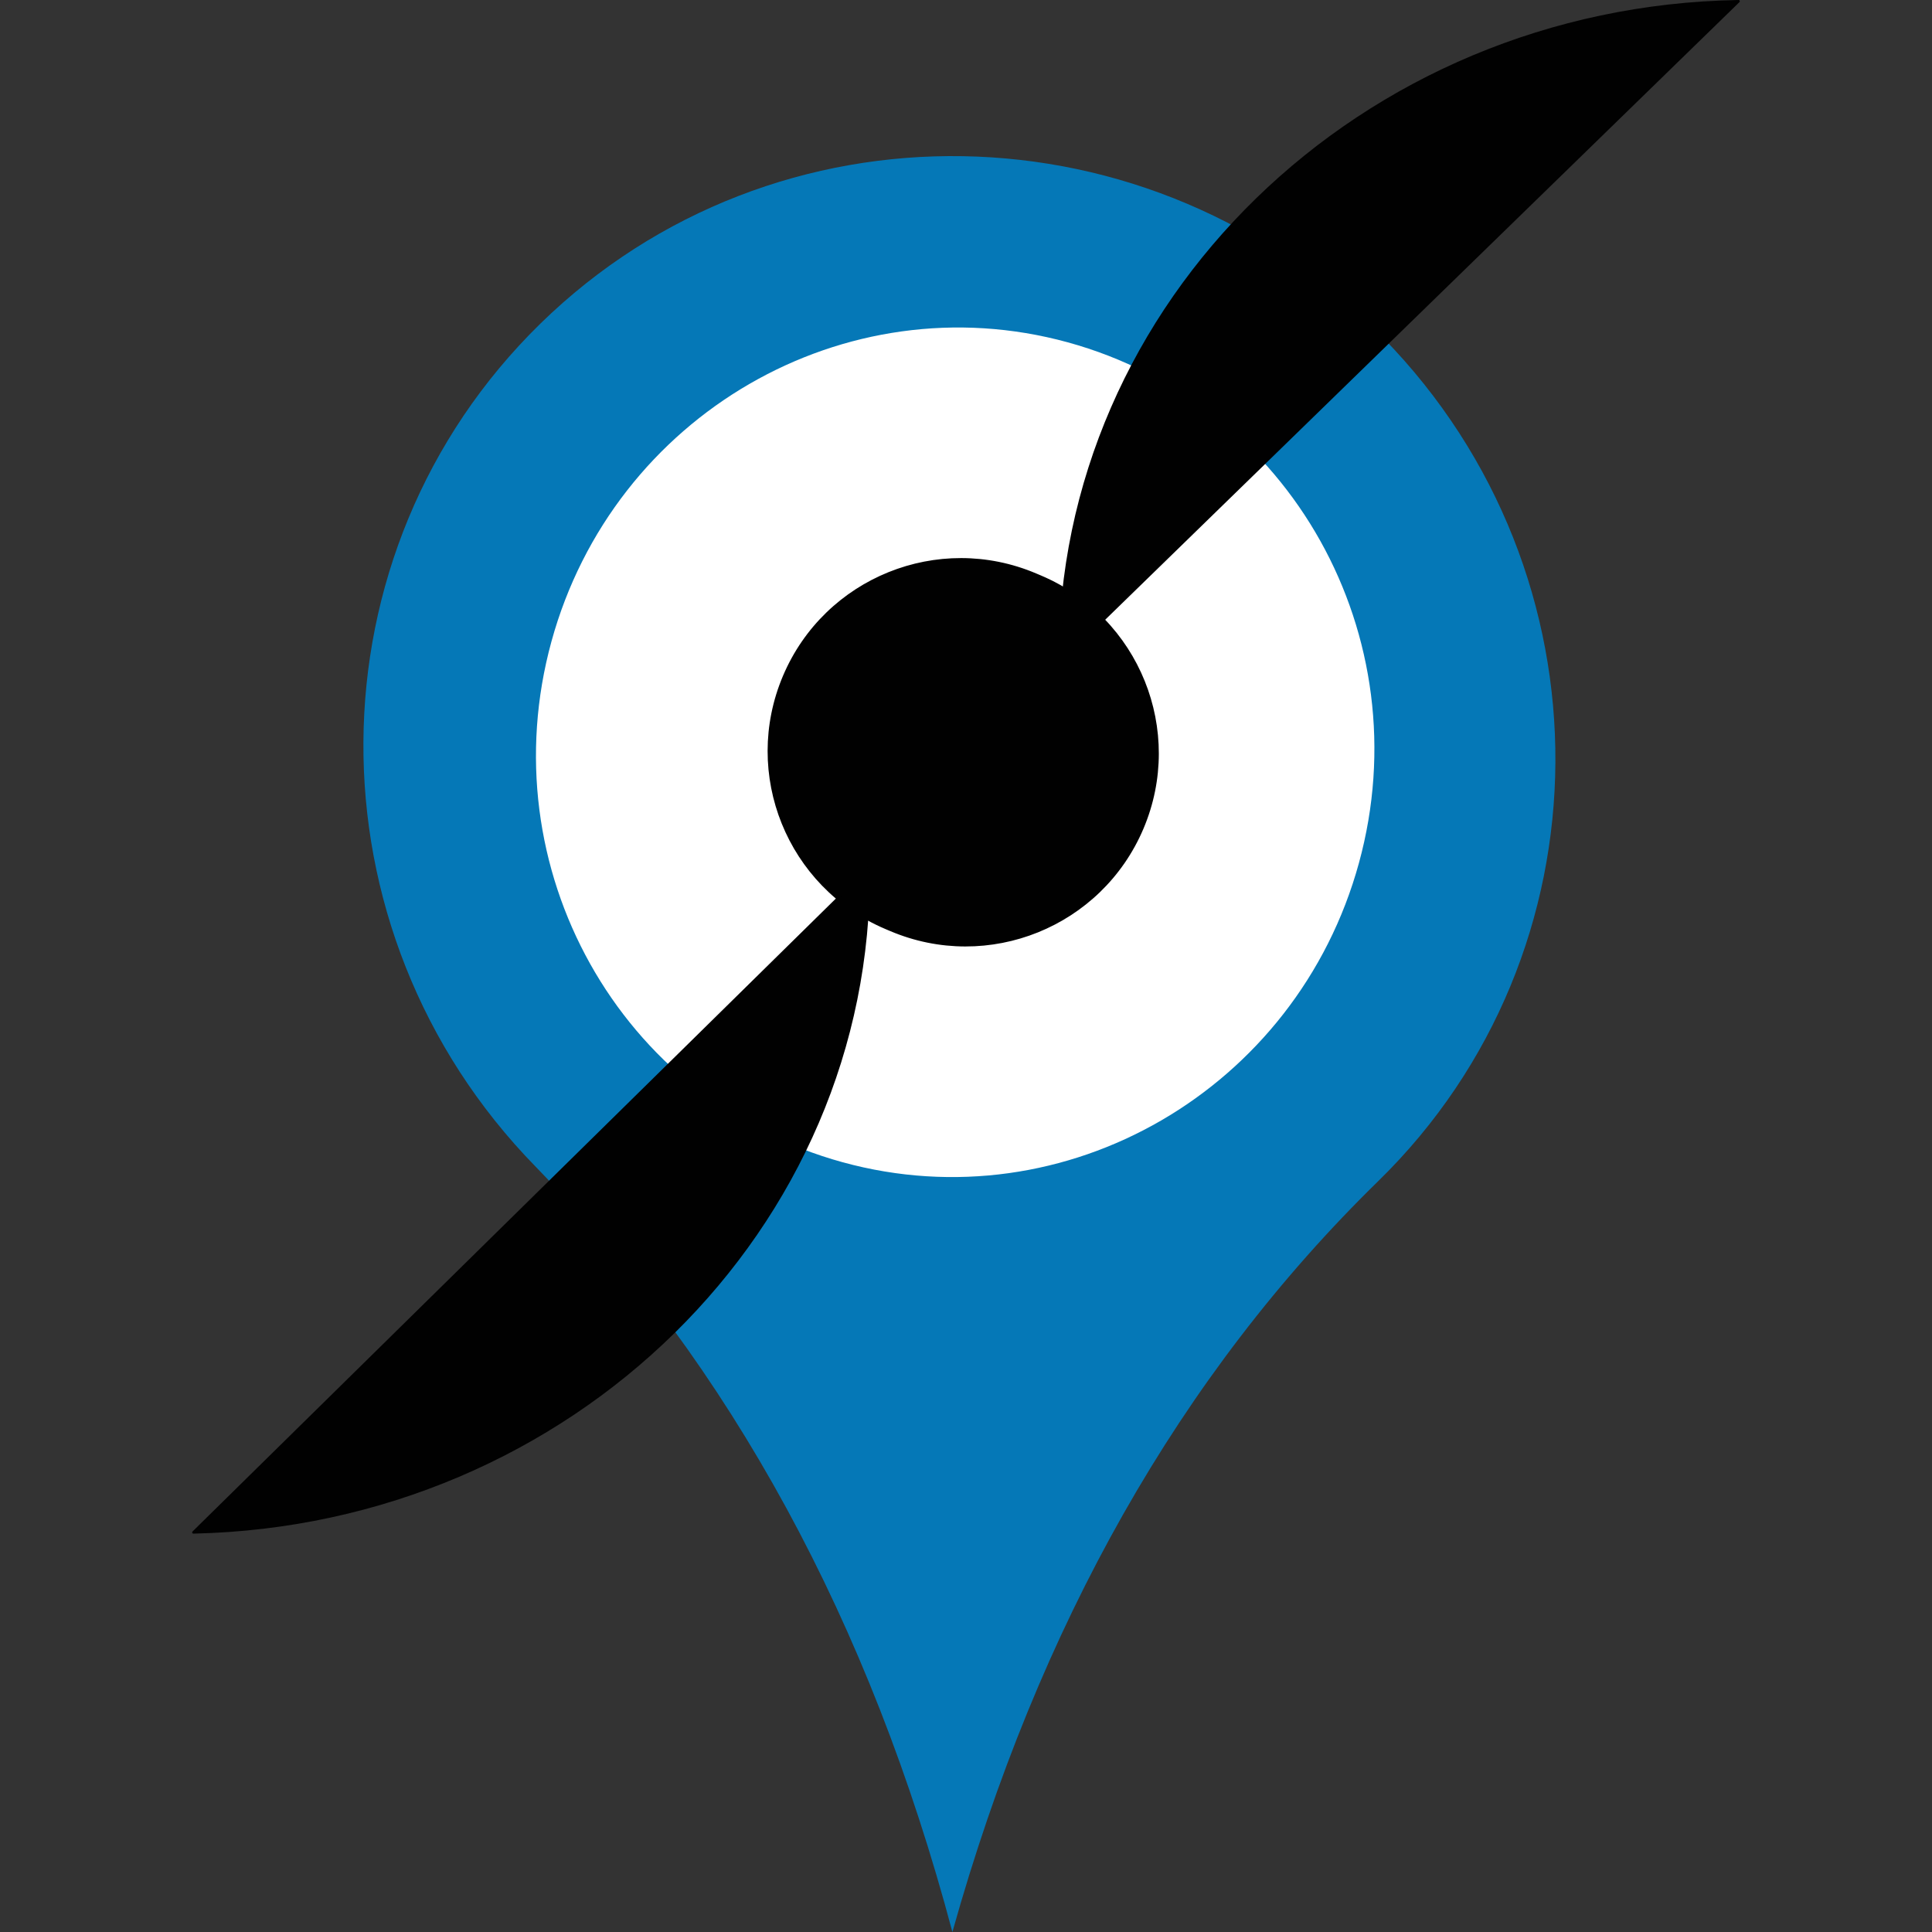 <?xml version="1.0" encoding="UTF-8"?>
<svg id="Ebene_2" data-name="Ebene 2" xmlns="http://www.w3.org/2000/svg" viewBox="0 0 493.75 493.75">
  <rect x="0" y="0" width="493.75" height="493.75" fill="#333333" stroke="none"/>
  <defs>
    <style>
      .cls-1 {
        fill: #0578b7;
      }

      .cls-1, .cls-2, .cls-3, .cls-4 {
        stroke-width: 0px;
      }

      .cls-1, .cls-3, .cls-4 {
        fill-rule: evenodd;
      }

      .cls-2, .cls-5 {
        fill: none;
      }

      .cls-3 {
        fill: #010101;
      }

      .cls-4 {
        fill: #fff;
      }

      .cls-5 {
        stroke: #010101;
        stroke-linejoin: round;
        stroke-width: .64px;
      }
    </style>
  </defs>
  <g id="Ebene_2-2" data-name="Ebene 2">
    <g>
      <rect class="cls-2" y="0" width="493.75" height="493.75"/>
      <path class="cls-1" d="m353.53,86.39c59.13,60.51,58.56,156.96-1.28,215.44-50.54,49.38-86.83,113.36-108.85,191.92-21.09-79.31-56.61-144.51-106.55-195.63-59.13-60.51-58.56-156.96,1.28-215.44,59.84-58.46,156.28-56.81,215.41,3.71h0Z"/>
      <path class="cls-4" d="m140.93,163.94c15.88-57.87,74.95-92.09,131.93-76.46,56.98,15.63,90.31,75.22,74.43,133.09s-74.95,92.1-131.93,76.46-90.31-75.22-74.43-133.09Z"/>
      <path class="cls-3" d="m265.96,147.39c24.92,10.59,36.55,39.37,25.96,64.3-10.59,24.92-39.38,36.55-64.3,25.96l-1.25-.53c-24.92-10.59-36.55-39.37-25.96-64.3,10.59-24.92,39.38-36.55,64.3-25.96l1.25.53h0Z"/>
      <path class="cls-5" d="m265.96,147.39c24.92,10.59,36.55,39.37,25.96,64.3-10.59,24.92-39.38,36.55-64.3,25.96l-1.25-.53c-24.92-10.59-36.55-39.37-25.96-64.3,10.59-24.92,39.38-36.55,64.3-25.96l1.25.53h0Z"/>
      <path class="cls-3" d="m221.97,221.87c.93,91.87-76.11,167.66-172.54,169.75l172.54-169.75Z"/>
      <path class="cls-5" d="m221.97,221.87c.93,91.87-76.11,167.66-172.54,169.75l172.54-169.75Z"/>
      <path class="cls-3" d="m270.88,169.2C270.41,77.33,347.85,1.92,444.31.32l-173.43,168.88h0Z"/>
      <path class="cls-5" d="m270.88,169.2C270.41,77.33,347.85,1.92,444.31.32l-173.43,168.88h0Z"/>
    </g>
  </g>
</svg>
